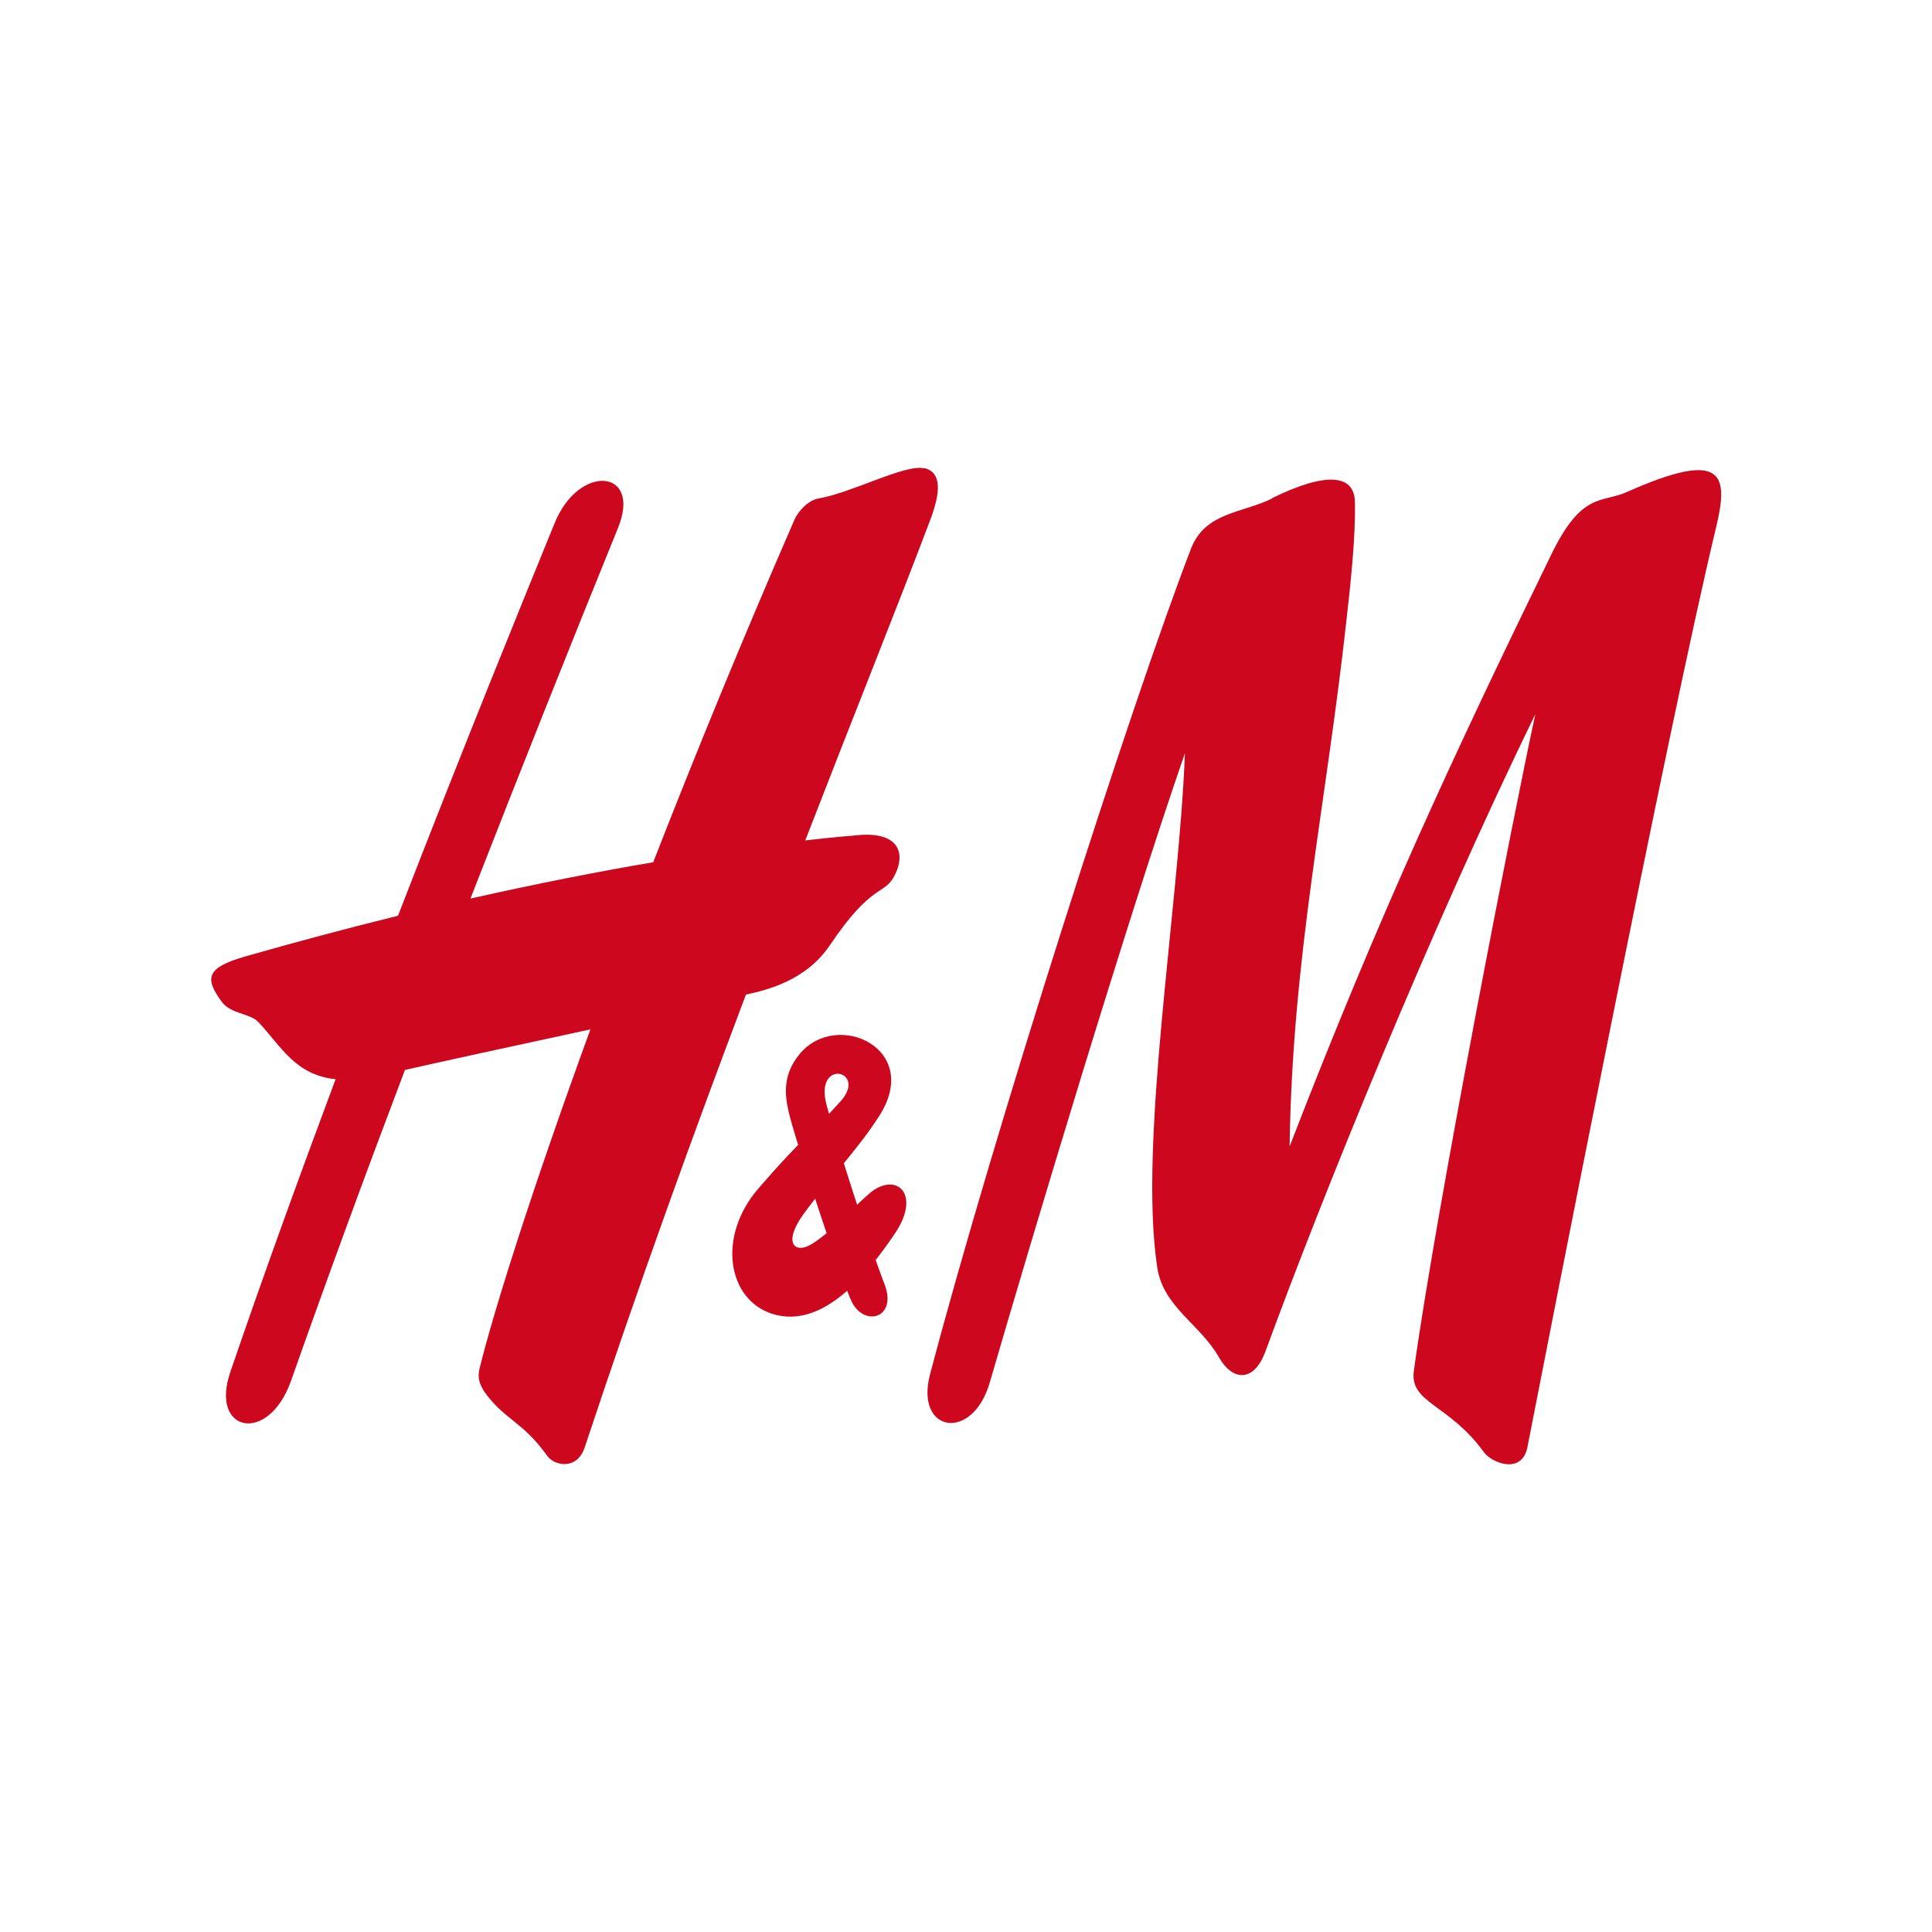 <?xml version="1.0" encoding="UTF-8"?>
<svg id="Laag_1" data-name="Laag 1" xmlns="http://www.w3.org/2000/svg" viewBox="0 0 100 100">
  <defs>
    <style>
      .cls-1 {
        fill: #cc071e;
      }
    </style>
  </defs>
  <path class="cls-1" d="M65.85,25.78c2.84-1.39,4.25-1.21,4.28.2.04,1.84-.23,4.28-.43,6.05-1.05,9.6-2.81,17.45-2.95,27.31,4.64-12.01,8.53-20.35,13.54-30.63,1.59-3.28,2.61-2.66,3.91-3.24,5.09-2.27,5.28-.88,4.61,1.89-2.47,10.26-8.78,42.57-9.75,47.54-.28,1.44-1.84.83-2.25.27-1.81-2.51-3.86-2.54-3.63-4.21,1.14-8.29,5.22-29.1,6.29-34-5.43,11.14-11.07,25.06-13.96,32.96-.61,1.68-1.73,1.55-2.42.33-.98-1.72-2.88-2.6-3.19-4.64-.99-6.47,1.14-18.81,1.43-26.62-2.96,8.53-7.93,25.09-10.1,32.57-.9,3.1-3.89,2.59-3.09-.43,3.31-12.55,10.43-34.76,13.51-42.74.73-1.88,2.63-1.82,4.2-2.59M47.82,24.24c-.96-.23-3.74,1.27-5.45,1.56-.54.09-1.06.67-1.24,1.08-2.74,6.29-5.19,12.29-7.32,17.75-2.72.46-5.9,1.08-9.46,1.88,2.55-6.54,5.12-12.99,7.64-19.19,1.24-3.05-2.02-3.34-3.28-.25-1.64,4.02-4.71,11.55-8.11,20.33-2.65.65-5.29,1.36-7.92,2.11-2.01.58-2.09,1.12-1.22,2.32.48.67,1.47.6,1.92,1.08,1.17,1.24,1.89,2.73,3.99,2.95-1.87,5.01-3.75,10.18-5.45,15.16-1.07,3.12,1.97,3.76,3.14.46,1.88-5.33,3.86-10.72,5.9-16.1,1.7-.39,5.81-1.28,9.6-2.1-3.01,8.25-4.99,14.52-5.74,17.56-.14.59.09.91.22,1.15,1.02,1.48,1.98,1.54,3.29,3.37.35.5,1.54.77,1.94-.46,2.79-8.42,5.66-16.33,8.34-23.42,1.11-.24,3.11-.73,4.34-2.55,2.18-3.24,2.8-2.58,3.33-3.57.66-1.24.22-2.4-2.1-2.11,0,0-.88.06-2.5.25,2.57-6.63,4.83-12.25,6.45-16.54.56-1.45.63-2.51-.28-2.73"/>
  <path class="cls-1" d="M44.02,67.23c.6,1.51,2.47,1.06,1.76-.77-.73-1.86-2.53-7.47-3-9.28-.64-2.43,2.15-1.77.73-.18-1.21,1.37-2.02,1.92-4.26,4.52-2.16,2.51-1.58,5.77.74,6.49,2.61.81,4.92-2.07,6.34-4.18,1.38-2.05.04-3.24-1.35-2.04-.9.78-1.93,1.97-2.98,2.61-.85.52-1.52-.04-.38-1.6,1.32-1.81,2.8-3.33,3.89-5.04,2.24-3.49-2.19-5.5-4.1-3.23-1.02,1.21-.76,2.39-.49,3.41.45,1.63,2.11,6.83,3.09,9.28"/>
</svg>